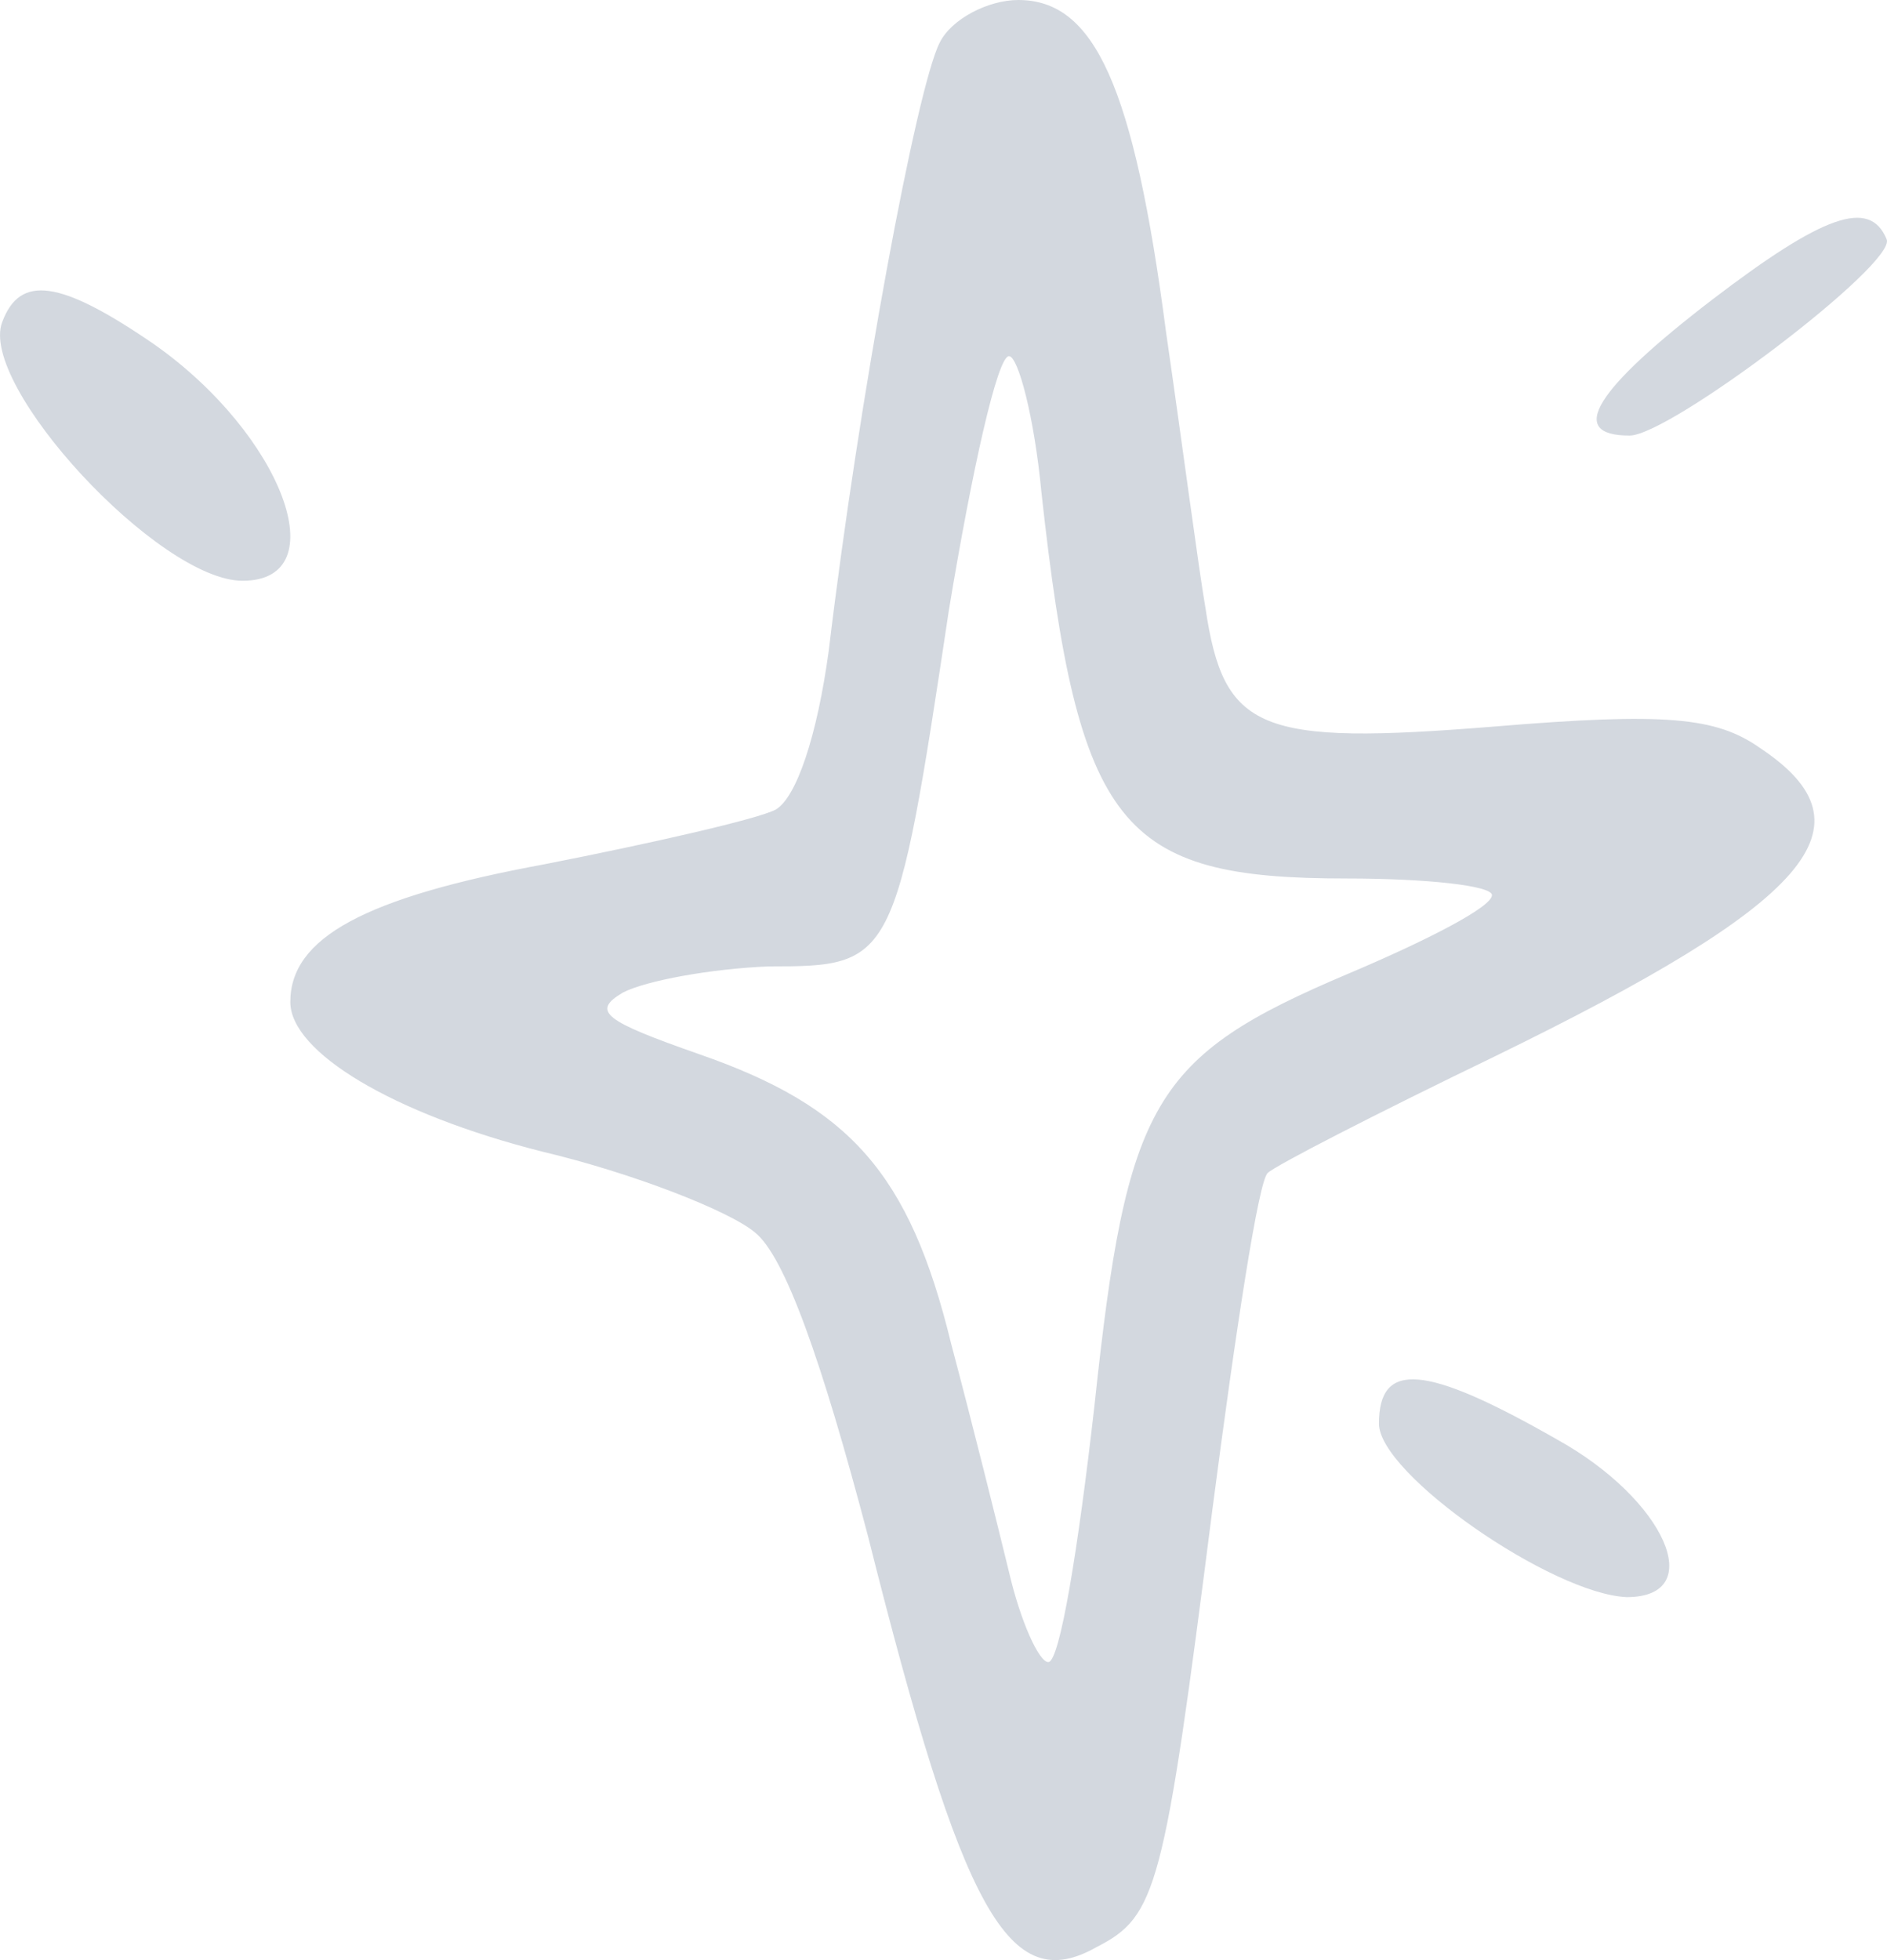 <svg xmlns="http://www.w3.org/2000/svg" width="26" height="27" viewBox="0 0 26 27" fill="none"><path d="M12.947 0.589C12.629 1.21 11.833 5.495 11.419 8.962C11.259 10.139 10.973 10.989 10.686 11.153C10.432 11.284 8.999 11.611 7.502 11.905C5.019 12.363 4 12.919 4 13.802C4 14.489 5.401 15.339 7.471 15.863C8.712 16.157 10.05 16.68 10.4 16.975C10.814 17.302 11.323 18.741 11.96 21.161C13.265 26.361 13.902 27.506 15.112 26.819C15.94 26.394 16.036 26.035 16.704 20.801C17.023 18.348 17.341 16.255 17.468 16.157C17.564 16.059 18.965 15.339 20.589 14.555C24.951 12.428 25.874 11.382 24.25 10.303C23.645 9.877 22.945 9.812 20.589 10.008C17.341 10.27 16.863 10.074 16.609 8.373C16.513 7.817 16.29 6.116 16.067 4.579C15.622 1.177 15.08 0 14.03 0C13.616 0 13.106 0.262 12.947 0.589ZM14.348 6.77C14.857 11.415 15.431 12.101 18.551 12.101C19.665 12.101 20.557 12.2 20.557 12.33C20.557 12.494 19.665 12.952 18.583 13.41C15.876 14.555 15.526 15.176 15.08 19.362C14.857 21.325 14.603 22.895 14.444 22.895C14.316 22.895 14.062 22.339 13.902 21.652C13.743 20.998 13.393 19.591 13.106 18.512C12.533 16.157 11.705 15.241 9.636 14.522C8.33 14.064 8.139 13.933 8.585 13.671C8.903 13.508 9.795 13.344 10.591 13.312C12.31 13.312 12.342 13.279 13.074 8.406C13.393 6.476 13.743 4.906 13.902 4.906C14.03 4.906 14.252 5.756 14.348 6.77Z" fill="#D3D8DF"></path><path d="M23.594 4.126C21.984 5.36 21.574 6 22.453 6C23.009 6 26.141 3.628 25.995 3.296C25.761 2.727 25.117 2.964 23.594 4.126Z" fill="#D3D8DF"></path><path d="M0.031 4.435C-0.304 5.303 2.188 8 3.342 8C4.648 8 3.889 5.985 2.127 4.745C0.82 3.846 0.274 3.784 0.031 4.435Z" fill="#D3D8DF"></path><path d="M19 19.611C19 20.306 21.387 21.957 22.414 22C23.541 22 22.945 20.654 21.453 19.828C19.63 18.786 19 18.743 19 19.611Z" fill="#D3D8DF"></path></svg>